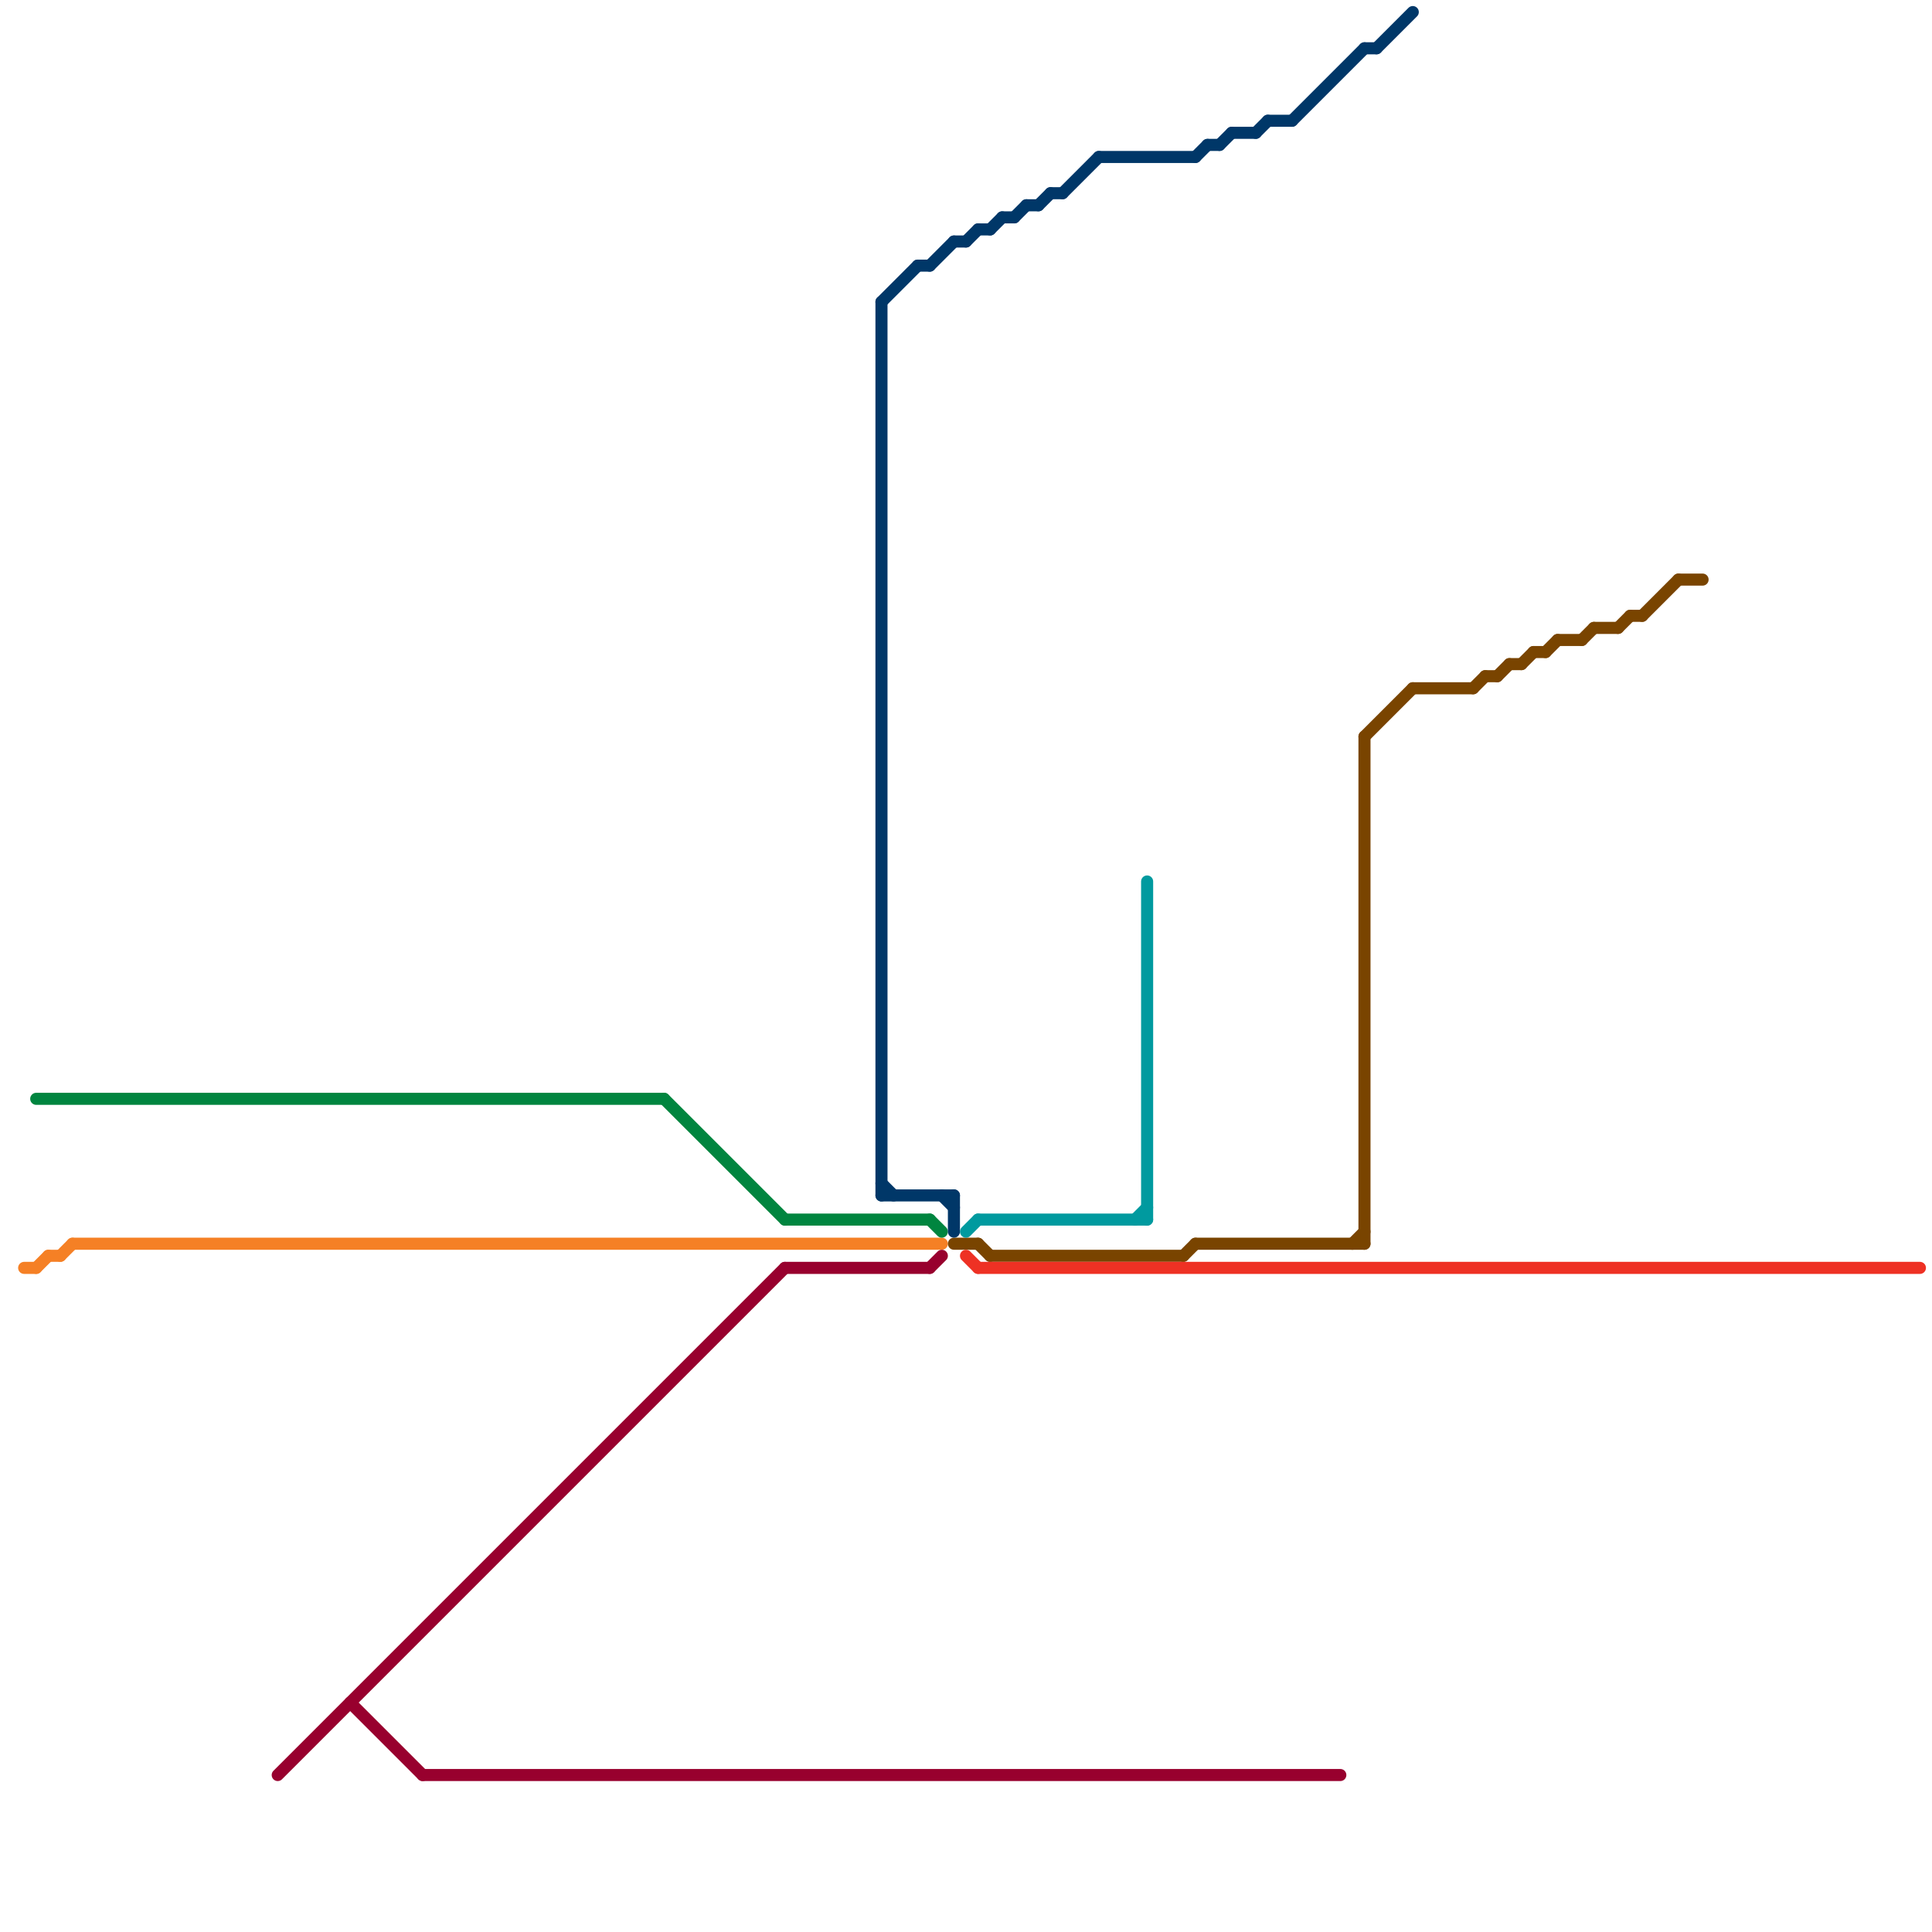 
<svg version="1.1" xmlns="http://www.w3.org/2000/svg" viewBox="0 0 160 160">
<style>text { font: 1px Helvetica; font-weight: 600; white-space: pre; dominant-baseline: central; } line { stroke-width: 1; fill: none; stroke-linecap: round; stroke-linejoin: round; } .c0 { stroke: #f58025 } .c1 { stroke: #00853f } .c2 { stroke: #794400 } .c3 { stroke: #ee3124 } .c4 { stroke: #003768 } .c5 { stroke: #98002e } .c6 { stroke: #009a9f }</style><defs><g id="wm-xf"><circle r="1.2" fill="#000"/><circle r="0.9" fill="#fff"/><circle r="0.6" fill="#000"/><circle r="0.3" fill="#fff"/></g><g id="wm"><circle r="0.6" fill="#000"/><circle r="0.3" fill="#fff"/></g></defs><line class="c0" x1="2" y1="105" x2="3" y2="105"/><line class="c0" x1="6" y1="103" x2="78" y2="103"/><line class="c0" x1="3" y1="105" x2="4" y2="104"/><line class="c0" x1="5" y1="104" x2="6" y2="103"/><line class="c0" x1="4" y1="104" x2="5" y2="104"/><line class="c1" x1="55" y1="91" x2="65" y2="101"/><line class="c1" x1="77" y1="101" x2="78" y2="102"/><line class="c1" x1="65" y1="101" x2="77" y2="101"/><line class="c1" x1="3" y1="91" x2="55" y2="91"/><line class="c2" x1="136" y1="51" x2="139" y2="48"/><line class="c2" x1="79" y1="103" x2="81" y2="103"/><line class="c2" x1="127" y1="54" x2="128" y2="54"/><line class="c2" x1="98" y1="104" x2="99" y2="103"/><line class="c2" x1="125" y1="55" x2="126" y2="55"/><line class="c2" x1="132" y1="52" x2="134" y2="52"/><line class="c2" x1="123" y1="56" x2="124" y2="56"/><line class="c2" x1="99" y1="103" x2="113" y2="103"/><line class="c2" x1="113" y1="61" x2="113" y2="103"/><line class="c2" x1="81" y1="103" x2="82" y2="104"/><line class="c2" x1="131" y1="53" x2="132" y2="52"/><line class="c2" x1="129" y1="53" x2="131" y2="53"/><line class="c2" x1="113" y1="61" x2="117" y2="57"/><line class="c2" x1="112" y1="103" x2="113" y2="102"/><line class="c2" x1="139" y1="48" x2="141" y2="48"/><line class="c2" x1="128" y1="54" x2="129" y2="53"/><line class="c2" x1="126" y1="55" x2="127" y2="54"/><line class="c2" x1="134" y1="52" x2="135" y2="51"/><line class="c2" x1="117" y1="57" x2="122" y2="57"/><line class="c2" x1="124" y1="56" x2="125" y2="55"/><line class="c2" x1="135" y1="51" x2="136" y2="51"/><line class="c2" x1="122" y1="57" x2="123" y2="56"/><line class="c2" x1="82" y1="104" x2="98" y2="104"/><line class="c3" x1="81" y1="105" x2="159" y2="105"/><line class="c3" x1="80" y1="104" x2="81" y2="105"/><line class="c4" x1="88" y1="16" x2="91" y2="13"/><line class="c4" x1="86" y1="17" x2="87" y2="16"/><line class="c4" x1="83" y1="18" x2="84" y2="18"/><line class="c4" x1="73" y1="25" x2="76" y2="22"/><line class="c4" x1="105" y1="10" x2="107" y2="10"/><line class="c4" x1="101" y1="12" x2="102" y2="11"/><line class="c4" x1="73" y1="25" x2="73" y2="99"/><line class="c4" x1="79" y1="20" x2="80" y2="20"/><line class="c4" x1="84" y1="18" x2="85" y2="17"/><line class="c4" x1="85" y1="17" x2="86" y2="17"/><line class="c4" x1="91" y1="13" x2="99" y2="13"/><line class="c4" x1="79" y1="99" x2="79" y2="102"/><line class="c4" x1="104" y1="11" x2="105" y2="10"/><line class="c4" x1="77" y1="22" x2="79" y2="20"/><line class="c4" x1="78" y1="99" x2="79" y2="100"/><line class="c4" x1="100" y1="12" x2="101" y2="12"/><line class="c4" x1="80" y1="20" x2="81" y2="19"/><line class="c4" x1="87" y1="16" x2="88" y2="16"/><line class="c4" x1="82" y1="19" x2="83" y2="18"/><line class="c4" x1="73" y1="99" x2="79" y2="99"/><line class="c4" x1="99" y1="13" x2="100" y2="12"/><line class="c4" x1="73" y1="98" x2="74" y2="99"/><line class="c4" x1="114" y1="4" x2="117" y2="1"/><line class="c4" x1="76" y1="22" x2="77" y2="22"/><line class="c4" x1="113" y1="4" x2="114" y2="4"/><line class="c4" x1="81" y1="19" x2="82" y2="19"/><line class="c4" x1="107" y1="10" x2="113" y2="4"/><line class="c4" x1="102" y1="11" x2="104" y2="11"/><line class="c5" x1="29" y1="141" x2="35" y2="147"/><line class="c5" x1="77" y1="105" x2="78" y2="104"/><line class="c5" x1="23" y1="147" x2="65" y2="105"/><line class="c5" x1="35" y1="147" x2="111" y2="147"/><line class="c5" x1="65" y1="105" x2="77" y2="105"/><line class="c6" x1="81" y1="101" x2="95" y2="101"/><line class="c6" x1="95" y1="73" x2="95" y2="101"/><line class="c6" x1="80" y1="102" x2="81" y2="101"/><line class="c6" x1="94" y1="101" x2="95" y2="100"/>
</svg>
